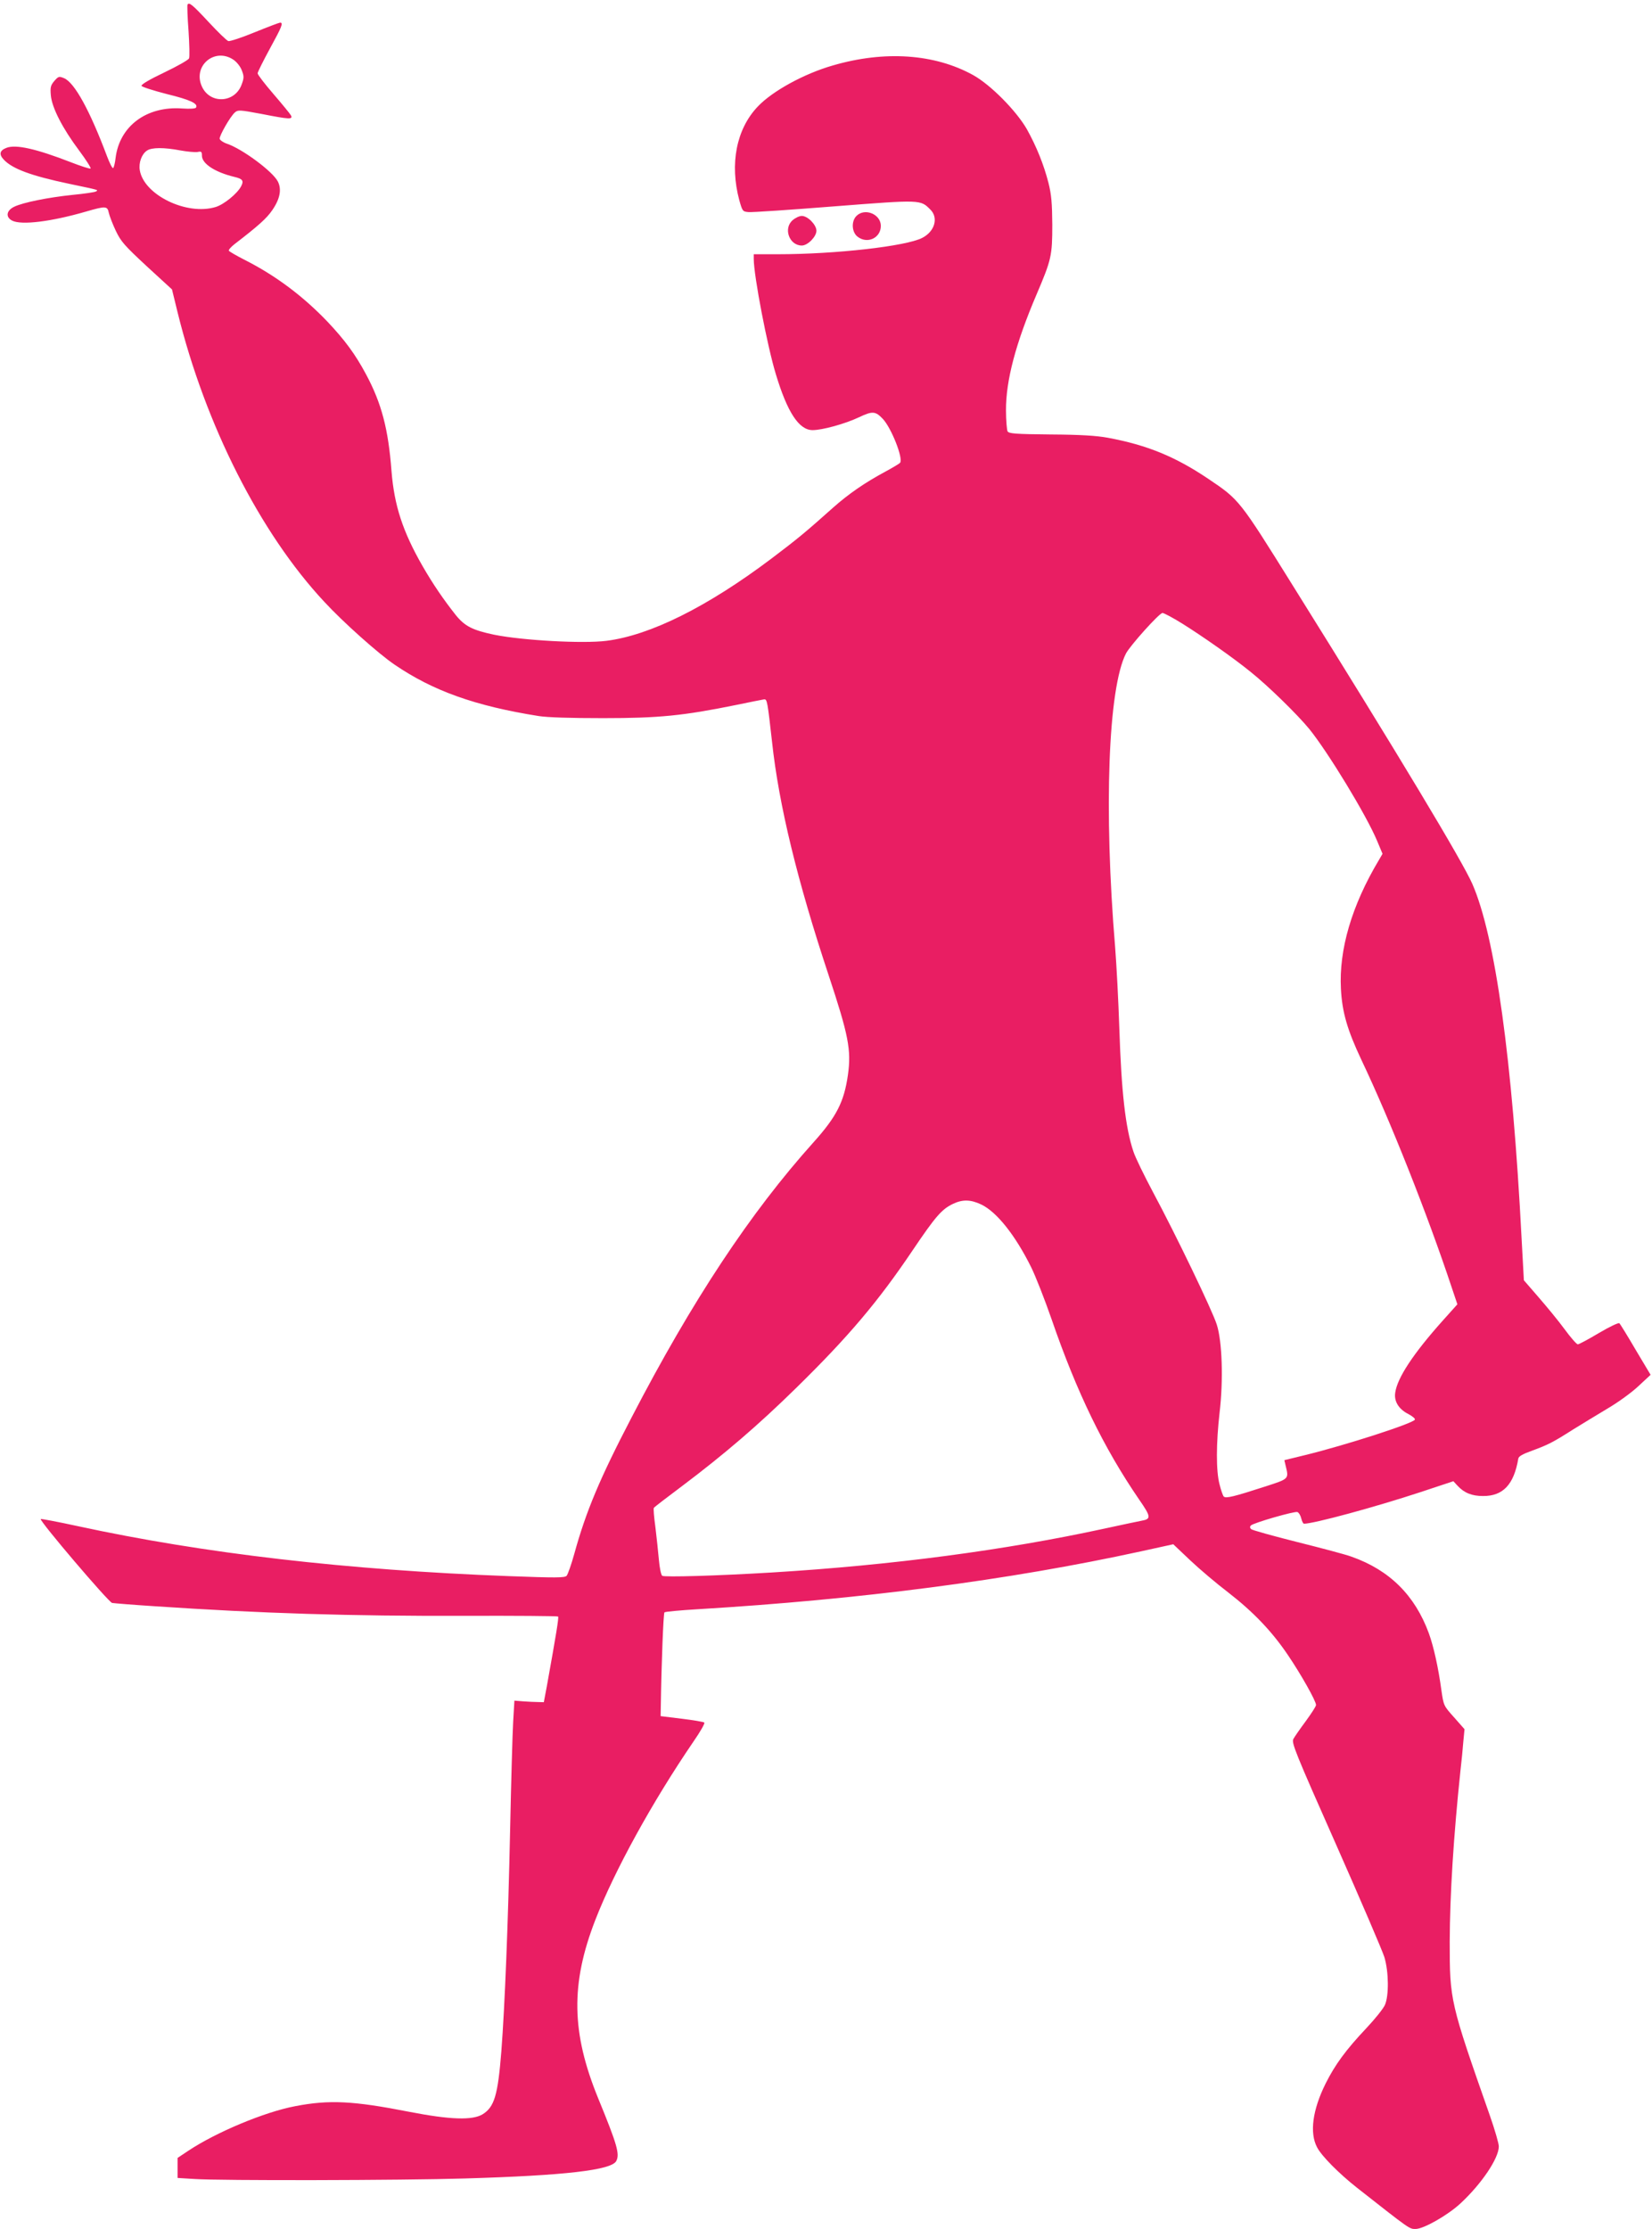 <?xml version="1.0" standalone="no"?>
<!DOCTYPE svg PUBLIC "-//W3C//DTD SVG 20010904//EN"
 "http://www.w3.org/TR/2001/REC-SVG-20010904/DTD/svg10.dtd">
<svg version="1.0" xmlns="http://www.w3.org/2000/svg"
 width="949pt" height="1280pt" viewBox="0 0 949 1280"
 preserveAspectRatio="xMidYMid meet">
<g transform="translate(0,1280) scale(0.1,-0.1)"
fill="#e91e63" stroke="none">
<path d="M1077 12773 c-2 -5 0 -72 6 -150 5 -78 7 -149 3 -158 -3 -9 -67 -45
-142 -81 -82 -39 -134 -69 -131 -77 2 -6 67 -27 145 -47 135 -33 182 -55 168
-78 -4 -6 -34 -8 -79 -5 -204 15 -360 -100 -383 -284 -3 -29 -10 -55 -14 -58
-5 -3 -20 28 -35 67 -99 264 -187 424 -247 449 -29 12 -32 11 -56 -16 -21 -25
-24 -36 -20 -82 6 -71 67 -190 163 -318 41 -55 70 -101 65 -103 -5 -2 -56 14
-112 36 -201 78 -317 104 -371 83 -39 -15 -44 -37 -16 -67 49 -53 156 -93 374
-139 180 -38 172 -35 155 -45 -8 -4 -68 -13 -132 -19 -144 -15 -286 -44 -336
-68 -46 -22 -51 -60 -12 -80 53 -27 224 -6 424 52 114 33 123 32 131 -7 4 -18
22 -65 40 -103 30 -63 50 -85 178 -204 l145 -133 32 -131 c159 -646 474 -1268
843 -1663 106 -115 312 -299 404 -361 220 -150 462 -237 828 -295 52 -8 182
-12 370 -12 320 0 460 14 760 75 83 17 157 32 165 33 17 1 19 -14 45 -244 39
-363 146 -801 325 -1340 114 -344 131 -429 111 -572 -22 -155 -65 -240 -198
-388 -363 -404 -697 -909 -1045 -1580 -184 -353 -262 -540 -329 -783 -17 -61
-37 -118 -44 -126 -11 -12 -62 -12 -332 -2 -931 35 -1751 130 -2476 287 -115
25 -211 43 -213 41 -10 -9 389 -477 410 -482 12 -2 122 -11 246 -19 611 -41
1121 -57 1778 -55 293 1 535 -1 538 -4 5 -5 -11 -102 -65 -402 l-17 -90 -34 1
c-19 0 -57 2 -85 4 l-50 4 -7 -119 c-4 -66 -12 -354 -18 -640 -11 -515 -30
-994 -50 -1255 -20 -252 -40 -319 -107 -361 -58 -36 -187 -32 -423 14 -321 63
-459 70 -655 32 -175 -33 -452 -149 -612 -255 l-63 -42 0 -57 0 -58 98 -6
c149 -10 1187 -8 1552 3 577 17 842 48 870 100 21 40 6 93 -104 361 -154 377
-159 656 -16 1024 110 283 328 679 563 1023 39 56 67 105 63 110 -4 4 -62 14
-129 22 l-122 15 1 55 c4 260 15 535 21 541 5 4 91 12 193 18 931 56 1781 166
2543 332 l187 41 97 -92 c54 -51 152 -134 219 -185 143 -111 250 -222 343
-360 74 -109 161 -263 161 -286 0 -8 -27 -49 -59 -93 -32 -43 -64 -89 -71
-102 -12 -21 9 -74 245 -606 142 -321 267 -612 278 -648 25 -85 26 -220 3
-273 -9 -21 -57 -81 -106 -133 -119 -126 -181 -211 -235 -319 -75 -151 -93
-283 -49 -366 25 -49 125 -150 229 -232 308 -242 301 -237 337 -237 46 0 183
78 257 146 122 113 221 260 221 328 0 17 -23 96 -51 176 -229 653 -231 661
-231 1000 1 270 22 606 62 985 6 50 13 123 16 162 l7 73 -60 68 c-60 67 -60
67 -73 157 -17 126 -44 249 -72 326 -80 218 -226 363 -445 440 -32 12 -172 49
-312 84 -139 35 -258 68 -264 74 -7 7 -8 14 -1 21 15 15 251 83 267 77 8 -3
18 -19 22 -36 4 -17 11 -31 16 -31 56 0 407 95 671 182 l187 62 24 -26 c38
-41 82 -59 146 -59 115 -1 178 66 203 215 2 13 25 26 78 45 93 34 122 49 235
121 50 31 139 85 199 121 60 35 140 93 178 129 l70 65 -86 144 c-46 79 -89
148 -93 152 -5 5 -57 -20 -118 -56 -60 -36 -115 -65 -121 -65 -7 0 -41 39 -77
88 -35 48 -103 130 -149 183 l-84 97 -13 238 c-53 1029 -151 1736 -283 2038
-57 130 -419 733 -1033 1716 -306 491 -305 490 -485 611 -189 127 -350 193
-575 235 -65 12 -156 18 -329 19 -205 2 -240 5 -248 18 -4 9 -9 63 -9 120 -1
172 56 386 176 667 85 199 90 222 90 400 -1 124 -5 172 -22 240 -27 105 -68
207 -124 308 -61 106 -208 255 -309 311 -221 122 -508 142 -806 55 -164 -47
-347 -147 -431 -236 -123 -129 -162 -329 -106 -538 18 -63 19 -65 53 -68 19
-2 241 13 493 33 501 39 494 39 552 -19 47 -47 25 -125 -47 -162 -92 -48 -498
-94 -830 -94 l-138 0 0 -27 c0 -96 78 -502 127 -662 66 -219 133 -321 211
-321 56 0 187 36 267 74 78 37 94 35 137 -10 49 -53 117 -225 99 -251 -3 -5
-42 -28 -86 -52 -117 -63 -210 -127 -299 -206 -159 -142 -204 -179 -356 -294
-367 -276 -694 -439 -946 -471 -135 -17 -481 2 -645 35 -124 26 -169 49 -220
112 -69 87 -131 177 -192 283 -114 199 -162 347 -178 545 -18 240 -57 389
-146 555 -62 116 -122 197 -222 303 -142 148 -298 265 -478 356 -45 23 -85 46
-88 51 -3 5 11 21 31 37 139 107 186 149 218 196 45 65 55 120 32 165 -30 58
-204 187 -293 217 -21 7 -39 20 -41 28 -3 16 60 127 87 151 18 16 28 15 152
-8 163 -32 183 -33 170 -8 -5 9 -50 64 -100 122 -50 58 -91 111 -91 119 0 7
32 71 70 141 70 128 79 150 59 150 -5 0 -71 -25 -145 -55 -75 -31 -143 -53
-152 -51 -10 3 -61 53 -115 111 -94 101 -111 114 -120 98z m264 -316 c19 -13
40 -39 48 -61 13 -33 13 -44 0 -79 -38 -110 -184 -117 -230 -12 -52 118 75
224 182 152z m-304 -521 c39 -7 83 -11 97 -9 23 5 26 2 26 -21 0 -46 75 -95
187 -122 47 -11 55 -22 38 -54 -22 -42 -99 -105 -147 -119 -166 -50 -412 70
-435 212 -7 43 11 92 41 112 26 19 100 19 193 1z m5753 -2716 c114 -71 297
-199 395 -279 99 -79 267 -243 336 -327 107 -132 329 -496 390 -643 l31 -74
-21 -36 c-156 -261 -230 -514 -218 -740 7 -134 37 -236 117 -406 167 -351 381
-891 519 -1307 l33 -98 -87 -97 c-166 -186 -258 -325 -270 -410 -8 -50 20 -95
75 -123 23 -12 40 -26 38 -32 -7 -21 -398 -147 -631 -204 l-119 -29 7 -30 c19
-79 23 -76 -119 -122 -176 -57 -224 -69 -236 -57 -5 5 -16 36 -24 69 -21 77
-20 238 0 413 22 186 15 409 -16 505 -25 80 -235 516 -367 762 -50 94 -101
198 -112 232 -46 137 -69 341 -81 708 -5 154 -16 363 -24 465 -66 793 -40
1487 62 1687 24 46 192 233 210 233 8 0 59 -27 112 -60z m-1153 -3337 c88 -42
194 -174 286 -359 25 -50 78 -185 118 -300 144 -418 298 -736 502 -1034 70
-101 71 -113 14 -123 -17 -3 -115 -24 -217 -46 -567 -123 -1214 -209 -1905
-251 -314 -19 -620 -28 -631 -19 -7 6 -15 47 -19 92 -4 45 -13 129 -20 187 -8
57 -12 107 -9 111 2 4 75 60 162 125 243 183 439 351 656 564 300 294 470 495
668 789 133 197 168 237 233 268 55 26 101 25 162 -4z"/>
<path d="M4920 11560 c-31 -31 -27 -93 6 -119 56 -44 134 -8 134 62 0 67 -92
105 -140 57z"/>
<path d="M4554 11536 c-56 -47 -20 -146 52 -146 34 0 84 51 84 85 0 34 -50 85
-84 85 -14 0 -37 -11 -52 -24z"/>
</g>
</svg>

